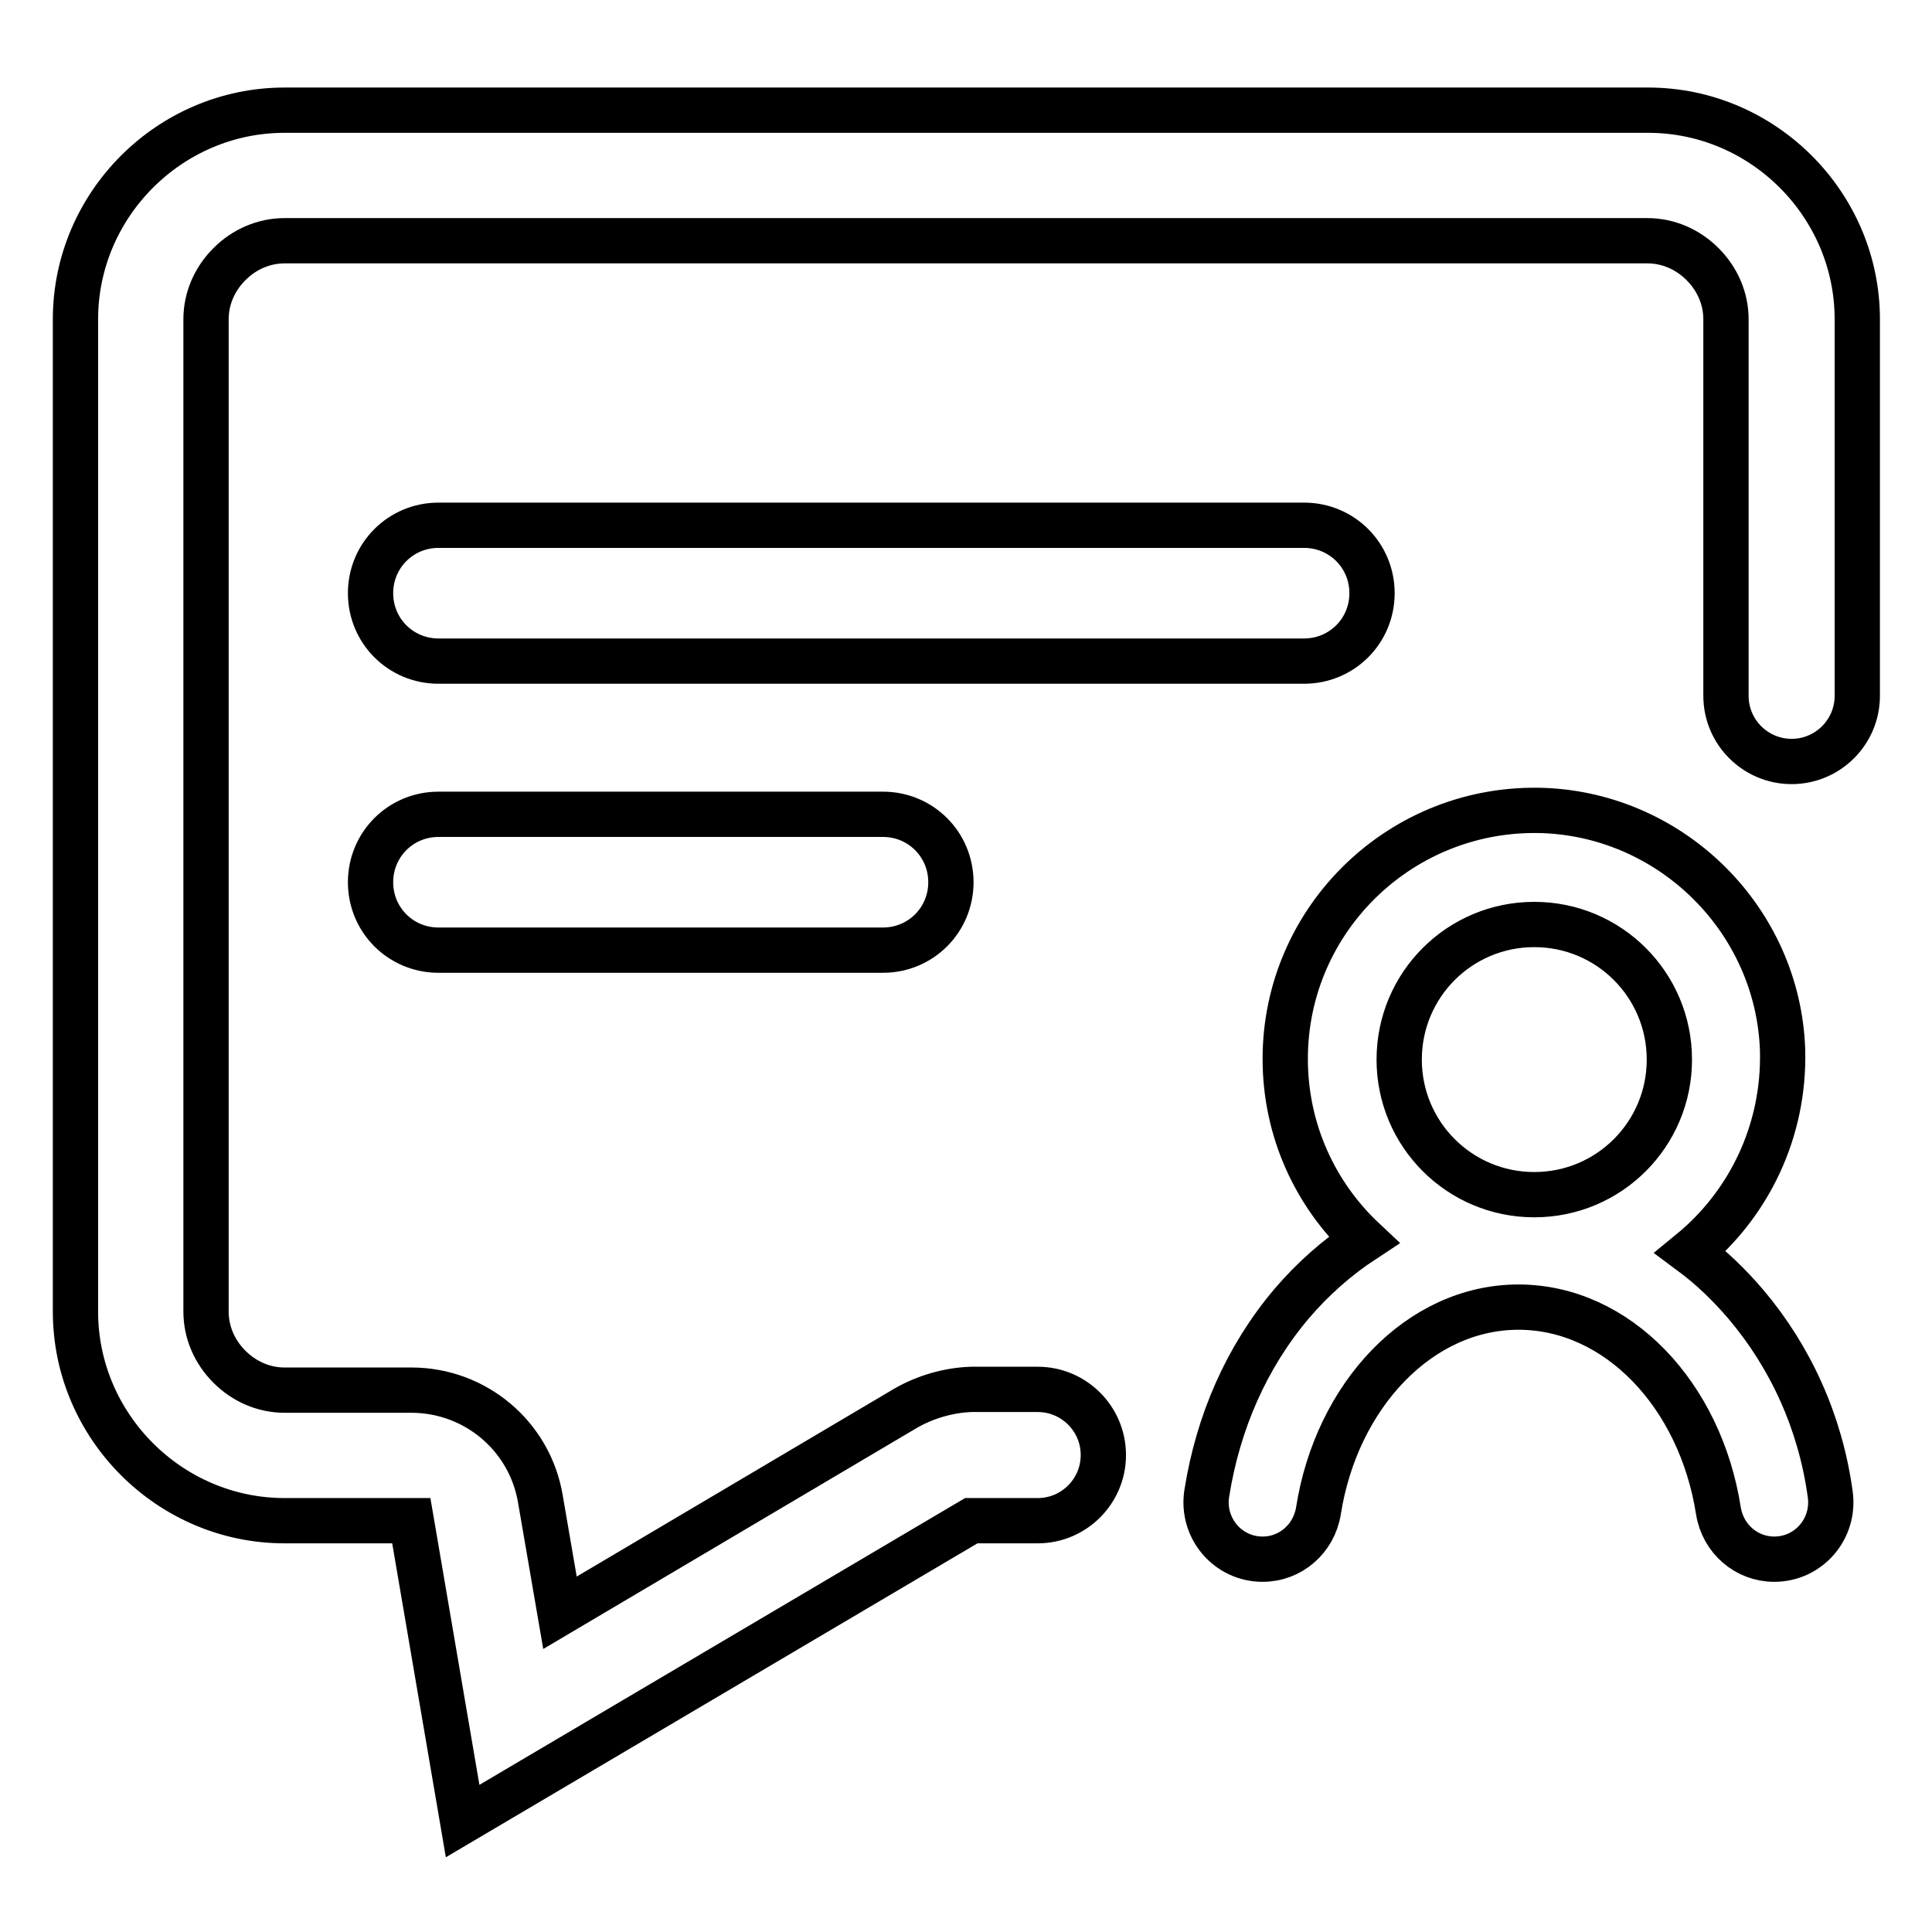 <?xml version="1.0" encoding="utf-8"?>
<!-- Svg Vector Icons : http://www.onlinewebfonts.com/icon -->
<!DOCTYPE svg PUBLIC "-//W3C//DTD SVG 1.1//EN" "http://www.w3.org/Graphics/SVG/1.1/DTD/svg11.dtd">
<svg version="1.1" xmlns="http://www.w3.org/2000/svg" xmlns:xlink="http://www.w3.org/1999/xlink" x="0px" y="0px" viewBox="0 0 256 256" enable-background="new 0 0 256 256" xml:space="preserve">
<g> <path stroke-width="6" fill-opacity="0" stroke="#000000"  d="M181.8,78.6c0-5-4-9-9-9H58.1c-5,0-9,4-9,9c0,5,4,9,9,9h114.7C177.8,87.6,181.8,83.6,181.8,78.6z  M58.1,107.9c-5,0-9,4-9,9s4,9,9,9H117c5,0,9-4,9-9s-4-9-9-9H58.1z M120,186.6l-45.8,27.1l-2.6-15.1c-1.4-8.3-8.6-14.4-17.1-14.4 H37.7c-2.7,0-5.3-1.1-7.3-3.1c-2-2-3.1-4.6-3.1-7.3V42.3c0-2.7,1.1-5.3,3.1-7.3c2-2,4.6-3.1,7.3-3.1h180.6c2.7,0,5.3,1.1,7.3,3.1 c2,2,3.1,4.6,3.1,7.3v49.9c0,4.8,3.9,8.7,8.7,8.7c4.8,0,8.7-3.9,8.7-8.7V42.3c0-15.2-12.5-27.7-27.7-27.7H37.7 C22.5,14.6,10,27.1,10,42.3v131.5c0,15.2,12.5,27.7,27.7,27.7h16.8l6.8,39.8l67.4-39.8h8.8c4.8,0,8.7-3.9,8.7-8.7 c0-4.8-3.9-8.7-8.7-8.7h-8.8C125.7,184.2,122.6,185.1,120,186.6z M231.4,172.9c-2.3-2.7-4.7-5-7.4-7c7.7-6.3,12.5-16,12.2-26.8 c-0.6-17.1-14.5-31-31.6-31.7c-18.8-0.7-34.3,14.3-34.3,32.9c0,9.5,4,18,10.4,24c-3.5,2.3-6.7,5.1-9.6,8.5 c-5.9,7-9.7,15.6-11.2,25.1c-0.7,4.6,2.8,8.7,7.4,8.7c3.7,0,6.8-2.7,7.4-6.4c2.4-15.3,13.4-27,26.5-27c13.1,0,24.1,11.6,26.5,27 c0.6,3.7,3.7,6.4,7.4,6.4c4.6,0,8.1-4.1,7.4-8.7C241.2,188.5,237.3,179.9,231.4,172.9L231.4,172.9z M203.3,122.5 c9.9,0,17.9,8,17.9,17.9c0,9.9-8,17.9-17.9,17.9c-9.9,0-17.9-8-17.9-17.9C185.4,130.5,193.4,122.5,203.3,122.5z"/></g>
</svg>